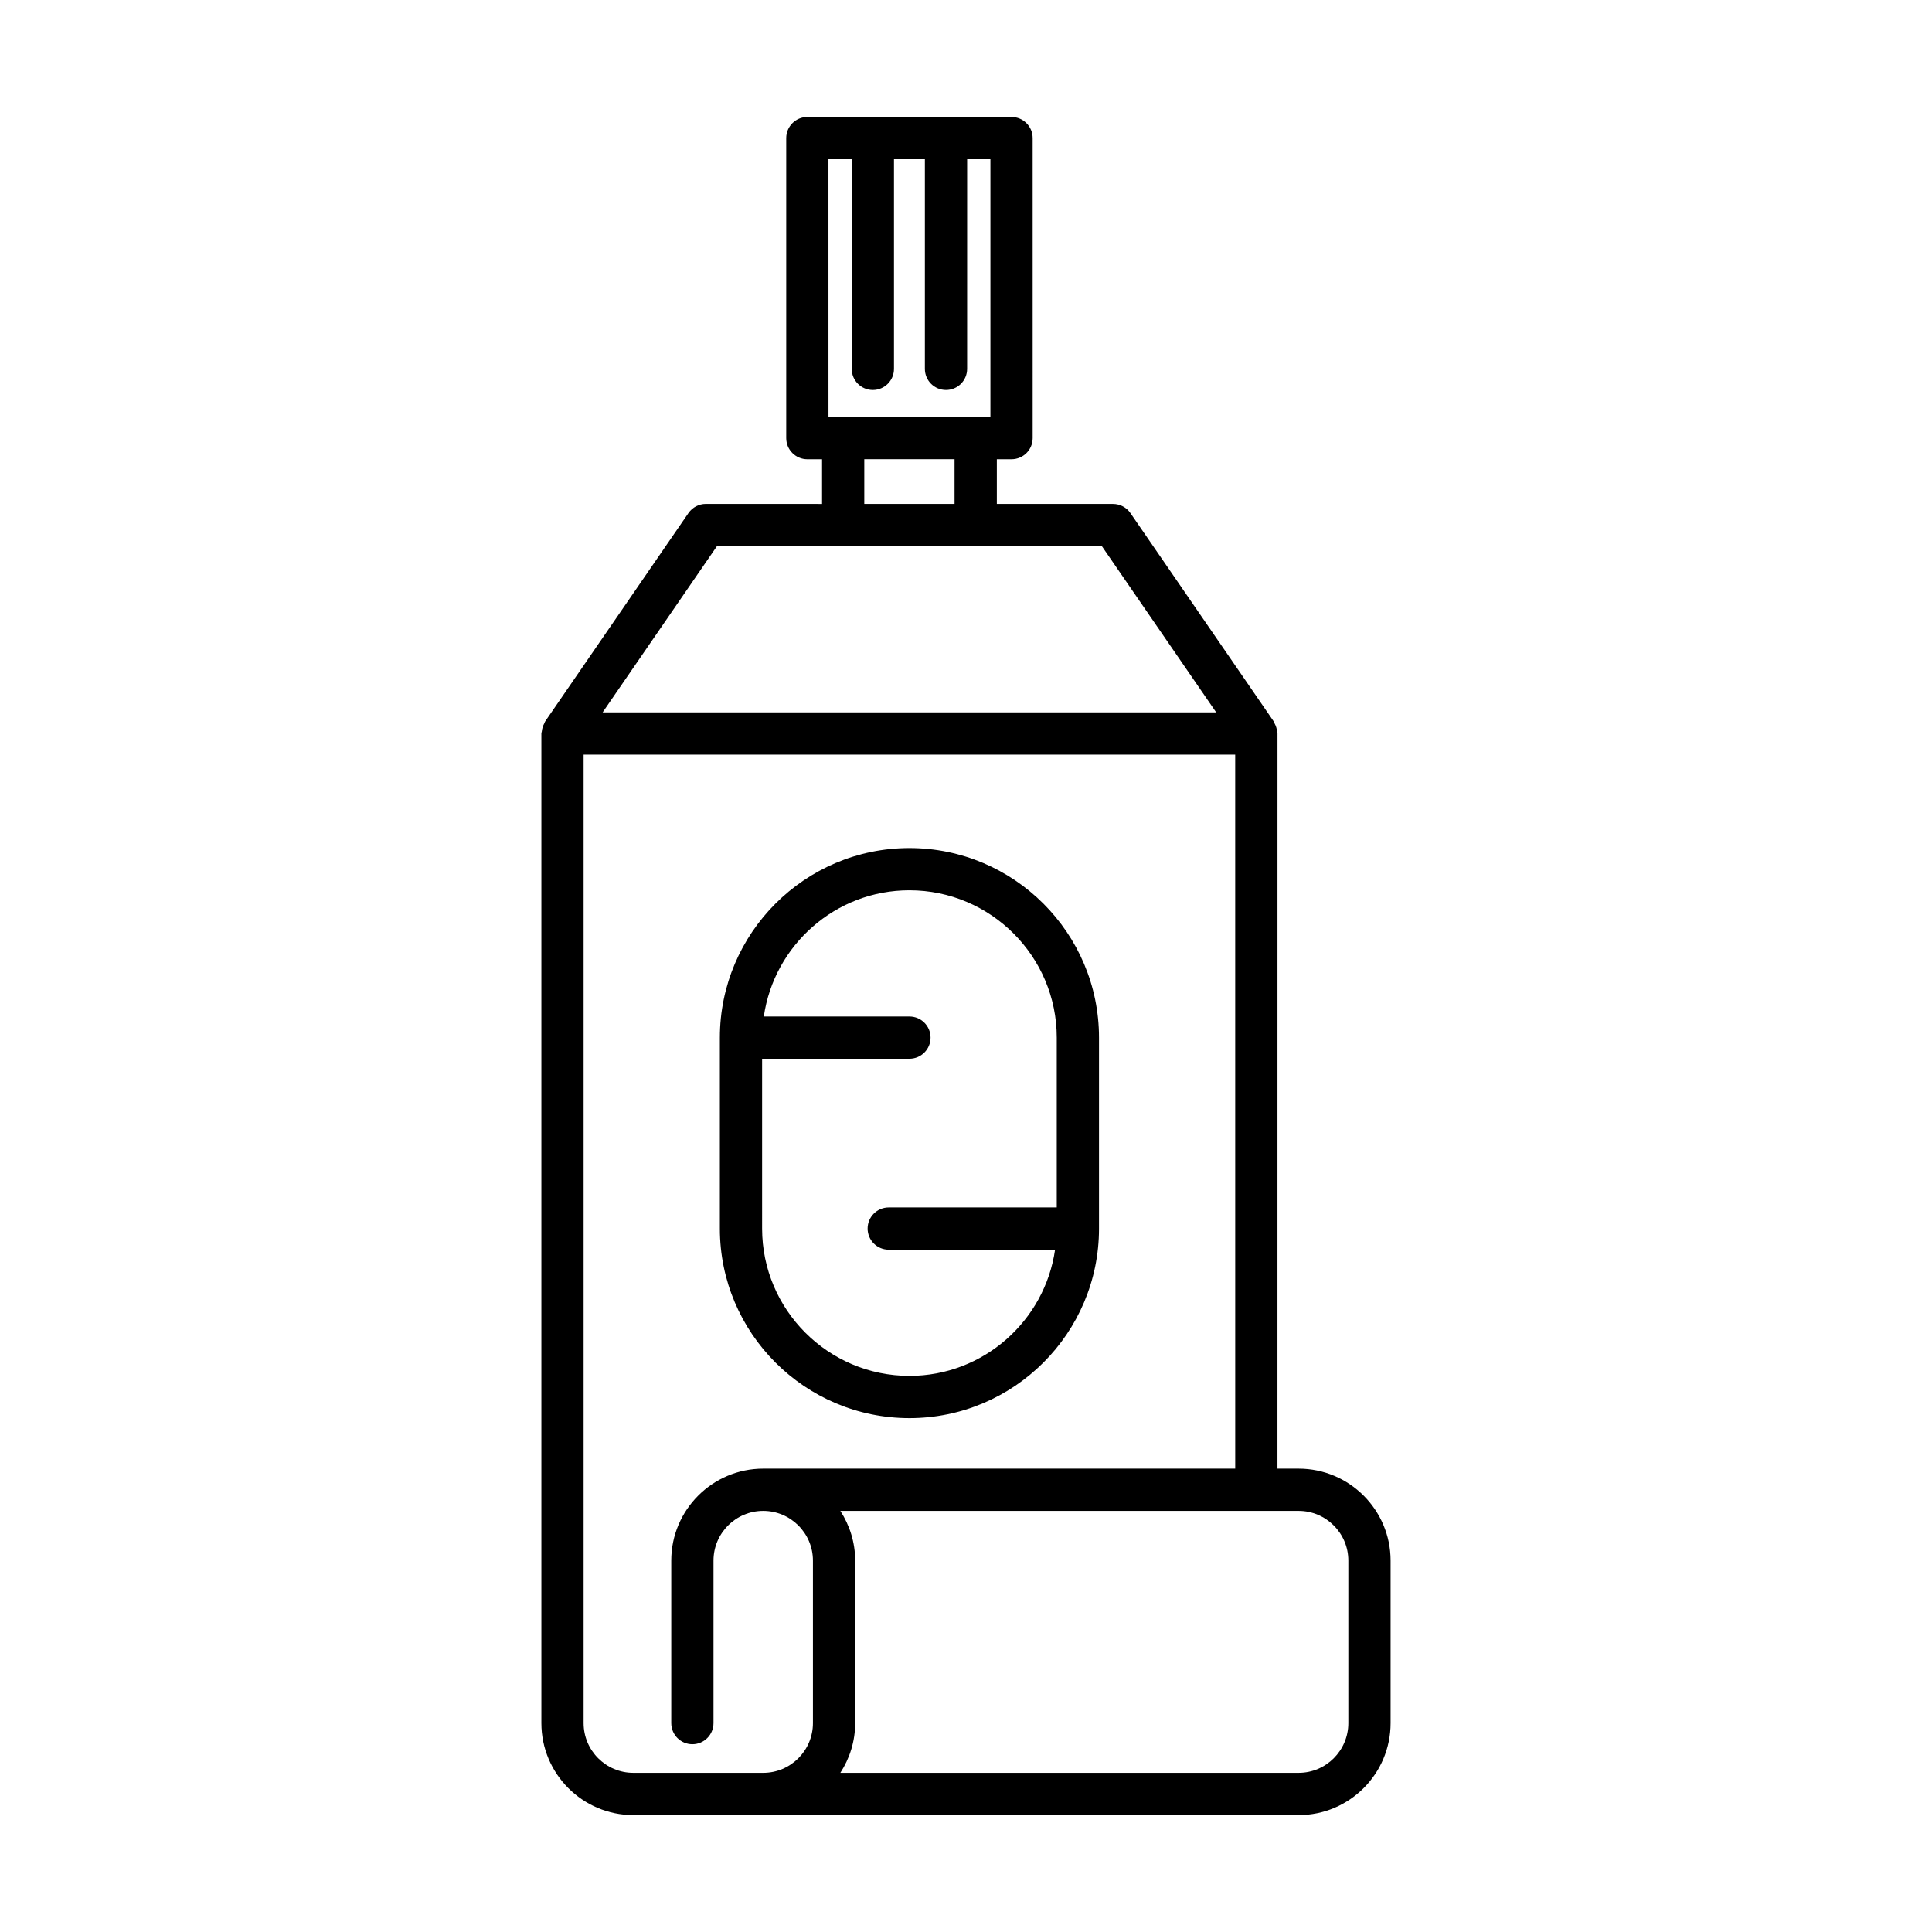 <?xml version="1.0" encoding="UTF-8"?>
<!-- Uploaded to: ICON Repo, www.svgrepo.com, Generator: ICON Repo Mixer Tools -->
<svg fill="#000000" width="800px" height="800px" version="1.1" viewBox="144 144 512 512" xmlns="http://www.w3.org/2000/svg">
 <g>
  <path d="m331.06 277.54c-1.844 0-3.57 0.906-4.613 2.426l-37.988 55.238c-0.105 0.156-0.125 0.34-0.215 0.5-0.184 0.332-0.328 0.664-0.441 1.035-0.113 0.367-0.188 0.723-0.223 1.102-0.02 0.184-0.109 0.348-0.109 0.535v262.27c0 13.441 10.934 24.375 24.371 24.375h176.31c13.438 0 24.371-10.934 24.371-24.375v-43.07c0-13.438-10.934-24.371-24.371-24.371h-5.609l0.008-194.82c0-0.191-0.09-0.352-0.109-0.535-0.035-0.379-0.109-0.734-0.223-1.105-0.113-0.367-0.254-0.699-0.438-1.027-0.09-0.164-0.109-0.348-0.215-0.508l-37.992-55.238c-1.043-1.516-2.773-2.426-4.613-2.426h-30.789v-11.844h3.898c3.094 0 5.598-2.508 5.598-5.598l-0.004-79.508c0-3.09-2.504-5.598-5.598-5.598h-54.109c-3.094 0-5.598 2.508-5.598 5.598v79.512c0 3.09 2.504 5.598 5.598 5.598h3.898v11.844zm157.09 266.86c7.266 0 13.176 5.91 13.176 13.176v43.07c0 7.266-5.91 13.176-13.176 13.176h-121.45c2.461-3.805 3.93-8.316 3.93-13.176v-43.07c0-4.859-1.465-9.367-3.93-13.176zm-16.801-11.195h-125.09c-13.438 0-24.371 10.934-24.371 24.371v43.07c0 3.09 2.504 5.598 5.598 5.598s5.598-2.508 5.598-5.598v-43.07c0-7.266 5.91-13.176 13.176-13.176s13.176 5.91 13.176 13.176v43.07c0 7.266-5.91 13.176-13.176 13.176h-34.422c-7.266 0-13.176-5.914-13.176-13.176v-256.67h172.68zm-107.8-347.02h6.168v55.57c0 3.09 2.504 5.598 5.598 5.598s5.598-2.508 5.598-5.598v-55.57h8.188v55.57c0 3.09 2.504 5.598 5.598 5.598s5.598-2.508 5.598-5.598l0.004-55.57h6.168v68.316h-42.914zm33.418 79.512v11.844h-23.922v-11.844zm39.039 23.039 30.293 44.043h-162.59l30.289-44.043z"/>
  <path d="m385.01 519.82c27.699 0 50.238-22.535 50.238-50.234v-50.602c0-27.703-22.539-50.238-50.238-50.238-27.699 0-50.238 22.535-50.238 50.238v50.602c0 27.695 22.539 50.234 50.238 50.234zm-39.043-95.242h39.043c3.094 0 5.598-2.508 5.598-5.598s-2.504-5.598-5.598-5.598h-38.594c2.731-18.879 18.973-33.445 38.594-33.445 21.527 0 39.043 17.516 39.043 39.043v45.004h-44.527c-3.094 0-5.598 2.508-5.598 5.598 0 3.09 2.504 5.598 5.598 5.598h44.078c-2.731 18.879-18.973 33.441-38.594 33.441-21.527 0-39.043-17.512-39.043-39.039z"/>
 </g>
</svg>